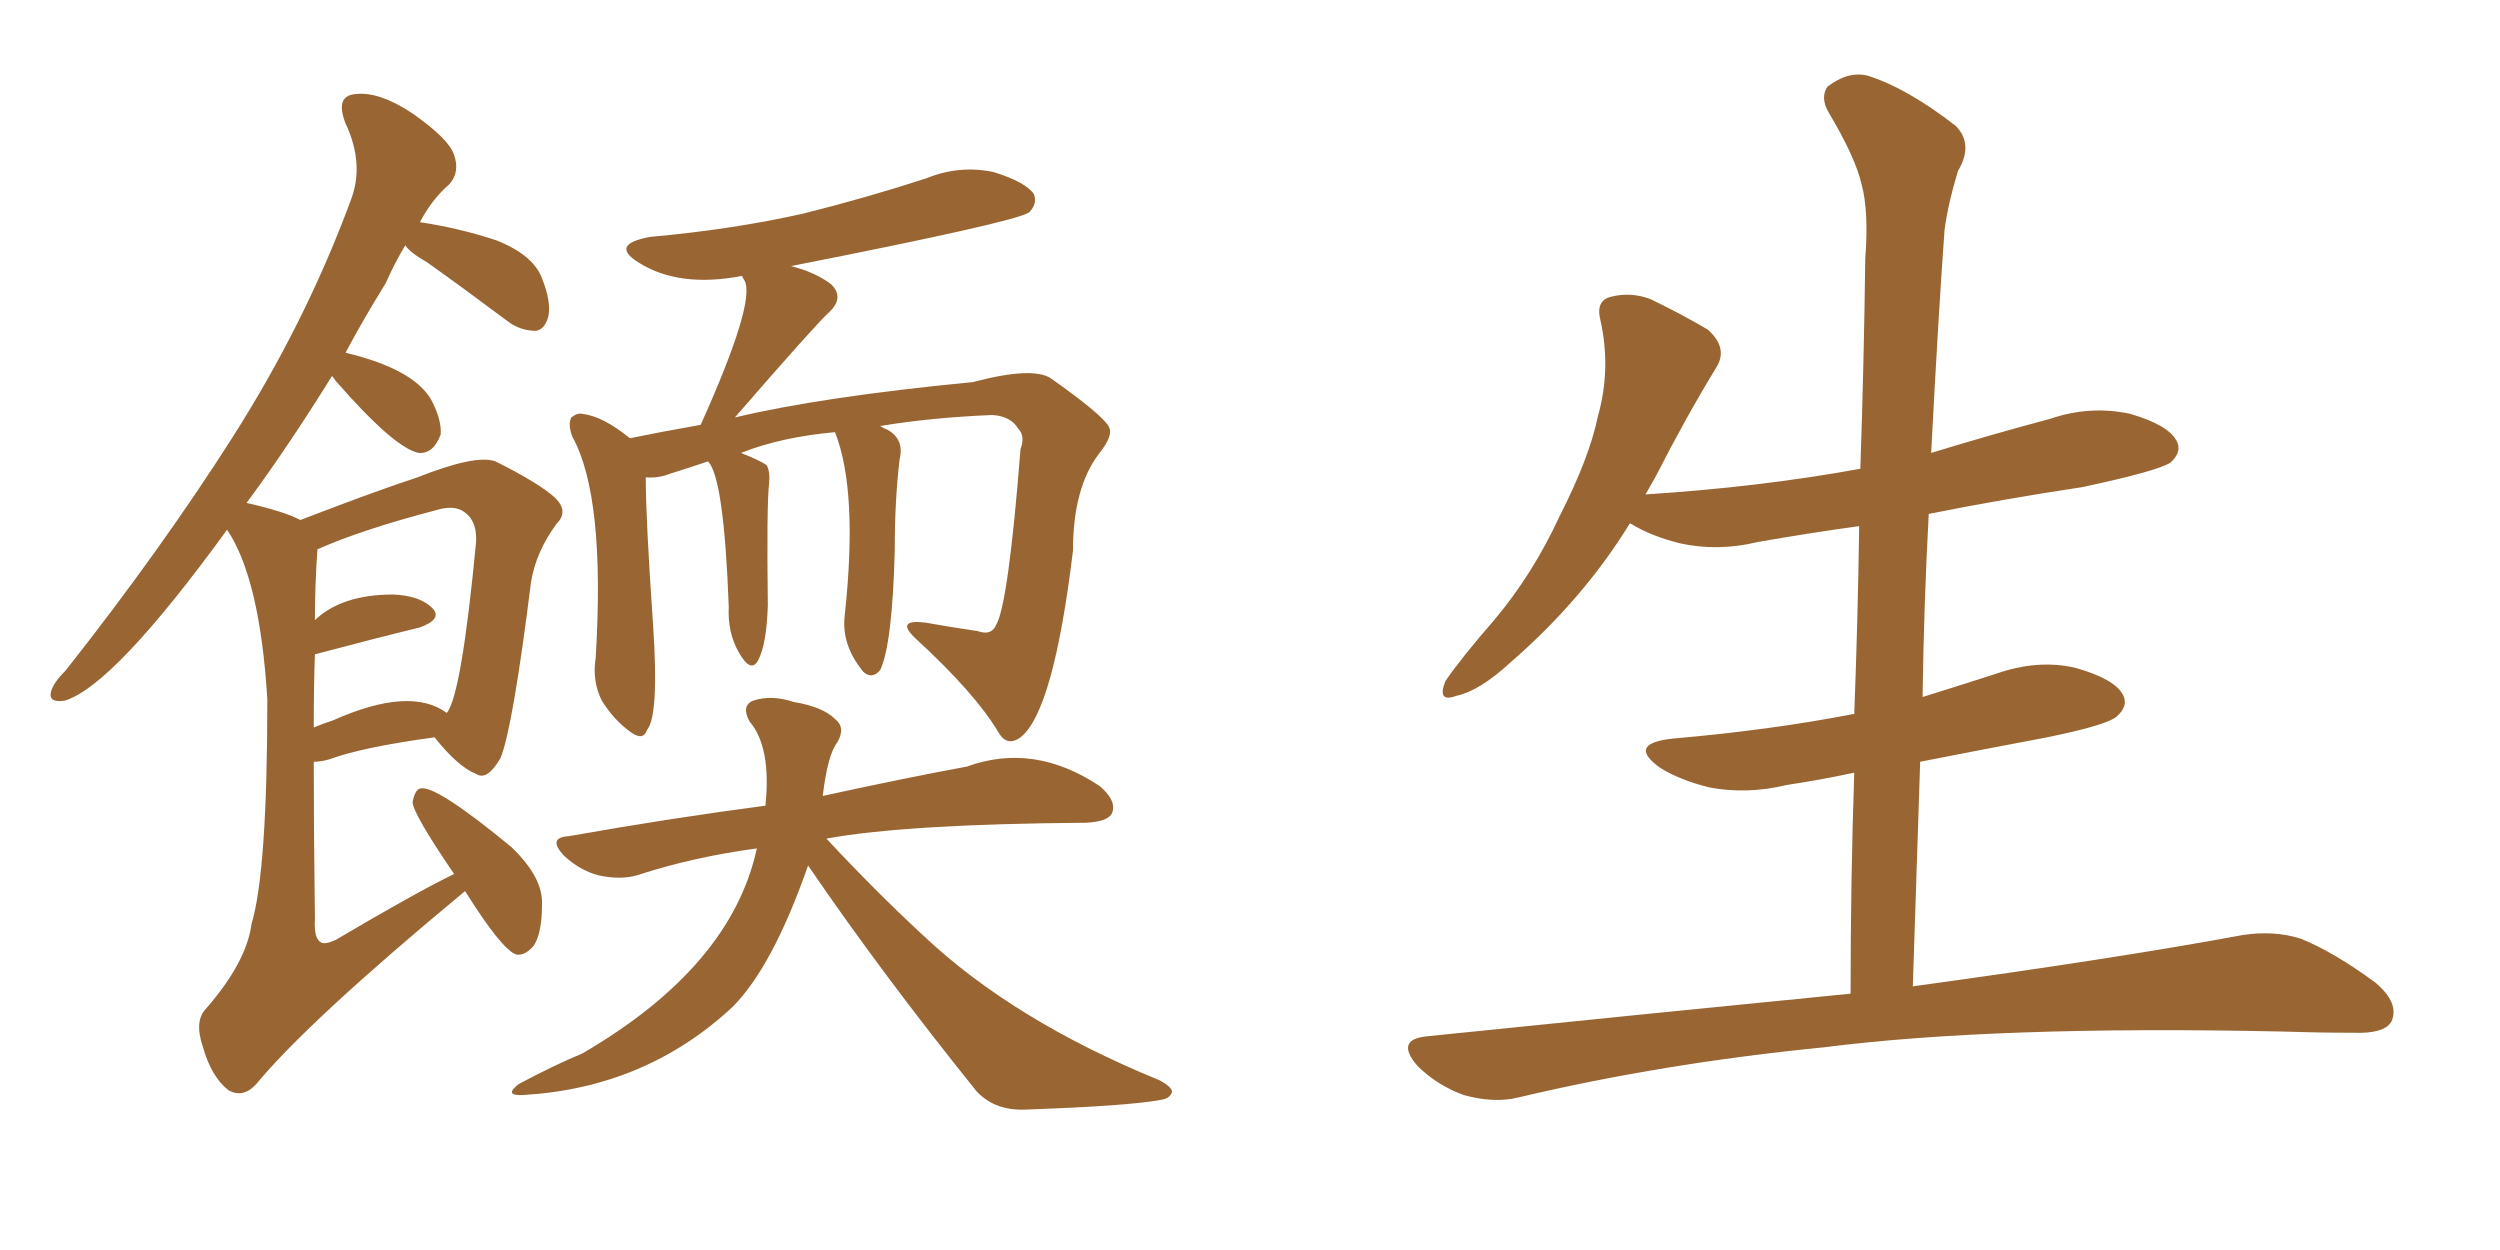 <svg xmlns="http://www.w3.org/2000/svg" xmlns:xlink="http://www.w3.org/1999/xlink" width="300" height="150"><path fill="#996633" padding="10" d="M100.20 51.86L100.20 51.86Q93.75 52.44 88.92 54.35L88.92 54.35Q91.11 55.22 91.99 55.81L91.99 55.81Q92.43 56.54 92.29 58.01L92.29 58.01Q91.99 60.64 92.14 72.66L92.14 72.66Q91.99 77.34 90.97 79.25L90.97 79.25Q90.09 80.86 88.62 78.22L88.62 78.22Q87.30 75.88 87.45 72.80L87.45 72.80Q86.87 57.28 84.96 55.37L84.96 55.37Q82.32 56.25 80.42 56.84L80.42 56.84Q78.96 57.42 77.49 57.28L77.49 57.28Q77.49 62.26 78.37 75L78.37 75Q79.10 85.84 77.64 87.60L77.64 87.60Q77.20 88.92 75.73 87.89L75.73 87.89Q73.68 86.43 72.22 84.08L72.22 84.08Q71.04 81.74 71.48 78.96L71.48 78.96Q72.66 59.62 68.70 52.44L68.70 52.44Q68.12 50.98 68.55 50.10L68.55 50.10Q69.29 49.51 69.87 49.66L69.87 49.66Q72.36 49.95 75.59 52.59L75.59 52.59Q79.10 51.86 84.08 50.98L84.08 50.98Q90.67 36.33 89.36 33.69L89.36 33.69Q89.06 33.25 89.06 33.11L89.06 33.11Q81.45 34.57 76.61 31.49L76.61 31.49Q73.10 29.30 78.08 28.42L78.08 28.42Q87.89 27.54 96.39 25.63L96.39 25.63Q104.00 23.73 111.18 21.39L111.18 21.39Q115.14 19.78 119.24 20.65L119.24 20.65Q123.05 21.83 124.07 23.29L124.07 23.29Q124.51 24.46 123.49 25.49L123.49 25.49Q121.73 26.66 94.92 31.93L94.92 31.93Q97.85 32.67 99.76 34.13L99.76 34.13Q101.37 35.74 99.46 37.50L99.46 37.50Q97.85 38.96 88.18 50.10L88.18 50.10Q98.58 47.61 116.75 45.85L116.75 45.85Q123.93 43.95 126.12 45.41L126.12 45.41Q132.13 49.66 133.01 51.12L133.01 51.12Q133.74 52.15 131.84 54.49L131.84 54.49Q128.76 58.59 128.76 66.06L128.76 66.06Q126.42 85.40 122.46 88.48L122.46 88.48Q120.85 89.65 119.82 87.89L119.82 87.89Q117.04 83.20 109.86 76.61L109.86 76.61Q107.37 74.27 111.04 74.71L111.04 74.71Q114.26 75.29 117.33 75.73L117.33 75.73Q118.95 76.32 119.53 75L119.53 75Q121.00 72.51 122.46 53.91L122.46 53.91Q123.05 52.29 122.17 51.42L122.17 51.42Q121.29 49.95 119.09 49.80L119.09 49.80Q111.77 50.10 105.62 51.12L105.62 51.12Q106.05 51.42 106.49 51.56L106.49 51.56Q108.54 52.73 107.96 55.08L107.96 55.08Q107.37 59.91 107.37 66.06L107.37 66.06Q107.08 77.34 105.62 80.42L105.62 80.42Q104.59 81.59 103.56 80.57L103.56 80.57Q100.93 77.34 101.37 73.83L101.37 73.83Q102.98 58.89 100.20 51.86ZM96.97 103.86L96.97 103.86Q92.72 116.02 87.89 120.85L87.89 120.85Q77.49 130.52 62.84 131.40L62.84 131.40Q60.35 131.54 62.26 130.08L62.26 130.08Q66.36 127.88 69.87 126.42L69.87 126.42Q87.74 116.02 90.82 101.81L90.82 101.81Q83.20 102.83 76.46 105.03L76.46 105.03Q74.41 105.62 71.78 105.03L71.78 105.03Q69.58 104.44 67.68 102.69L67.68 102.69Q65.63 100.49 68.26 100.34L68.26 100.34Q80.71 98.14 91.85 96.68L91.85 96.68Q92.58 89.65 89.94 86.57L89.94 86.57Q88.92 84.67 90.38 84.08L90.38 84.08Q92.58 83.35 95.21 84.23L95.21 84.23Q98.73 84.81 100.20 86.28L100.20 86.28Q101.51 87.30 100.49 89.06L100.49 89.06Q99.32 90.53 98.73 95.51L98.73 95.51Q108.84 93.31 116.02 91.99L116.02 91.99Q124.07 89.06 131.98 94.34L131.98 94.34Q134.03 96.09 133.45 97.56L133.45 97.56Q133.01 98.58 130.37 98.73L130.37 98.73Q108.84 98.88 99.17 100.63L99.17 100.63Q105.03 106.93 110.74 112.21L110.74 112.21Q121.58 122.46 139.16 129.64L139.16 129.64Q140.77 130.52 140.63 131.10L140.63 131.10Q140.33 131.84 139.31 131.98L139.31 131.98Q135.50 132.71 123.05 133.15L123.05 133.15Q119.38 133.30 117.19 130.96L117.19 130.96Q105.76 116.75 96.97 103.86ZM55.81 106.93L55.81 106.93Q37.06 122.46 30.76 130.08L30.76 130.08Q29.15 131.84 27.39 130.81L27.39 130.81Q25.34 129.20 24.32 125.54L24.32 125.54Q23.29 122.46 24.76 121.00L24.76 121.00Q29.59 115.43 30.18 110.89L30.18 110.89Q32.08 104.59 32.08 83.94L32.08 83.94Q31.20 69.43 27.25 63.57L27.25 63.57Q13.62 82.32 7.76 84.08L7.76 84.08Q5.71 84.38 6.15 82.91L6.15 82.91Q6.45 81.88 7.91 80.42L7.91 80.42Q19.34 65.92 27.83 52.59L27.83 52.59Q36.62 38.82 42.04 24.17L42.04 24.17Q43.80 19.78 41.46 14.79L41.46 14.79Q40.14 11.43 42.77 11.28L42.77 11.28Q45.56 10.99 49.51 13.62L49.51 13.62Q53.91 16.70 54.49 18.60L54.49 18.60Q55.22 20.65 53.91 22.12L53.91 22.12Q51.86 23.88 50.39 26.66L50.39 26.66Q55.22 27.39 59.62 28.86L59.62 28.86Q64.01 30.62 65.04 33.40L65.04 33.40Q66.21 36.33 65.77 38.09L65.77 38.09Q65.33 39.55 64.31 39.70L64.31 39.70Q62.55 39.70 61.08 38.67L61.08 38.67Q55.81 34.72 51.27 31.49L51.27 31.49Q49.22 30.32 48.63 29.44L48.63 29.44Q47.31 31.64 46.29 33.98L46.29 33.98Q43.65 38.23 41.46 42.33L41.46 42.33Q49.51 44.24 51.71 47.90L51.71 47.90Q53.03 50.39 52.88 52.15L52.88 52.15Q52.00 54.49 50.24 54.35L50.24 54.35Q47.31 53.76 40.28 45.70L40.28 45.70Q39.99 45.26 39.84 45.12L39.84 45.12Q34.57 53.61 29.59 60.35L29.59 60.35Q34.13 61.38 36.04 62.40L36.04 62.40Q37.94 61.67 40.28 60.79L40.28 60.79Q45.70 58.74 50.10 57.28L50.10 57.28Q57.13 54.49 59.47 55.37L59.47 55.37Q64.75 58.01 66.65 59.77L66.65 59.77Q68.26 61.38 66.80 62.84L66.80 62.84Q64.31 66.21 63.72 69.87L63.72 69.87Q61.52 87.45 60.06 90.97L60.06 90.97Q58.45 93.75 57.13 92.87L57.13 92.87Q54.93 91.99 52.15 88.48L52.15 88.48Q43.51 89.65 39.55 91.11L39.55 91.11Q38.53 91.41 37.65 91.41L37.65 91.41Q37.65 99.61 37.79 110.30L37.79 110.30Q37.65 112.65 38.53 113.09L38.53 113.09Q38.96 113.38 40.28 112.79L40.28 112.79Q49.95 107.08 54.49 104.88L54.49 104.88Q49.51 97.56 49.51 96.24L49.51 96.24Q49.80 94.78 50.39 94.63L50.39 94.63Q52.15 94.04 61.38 101.66L61.38 101.66Q65.19 105.32 65.04 108.54L65.04 108.54Q65.04 112.06 64.01 113.53L64.01 113.53Q62.99 114.70 61.96 114.55L61.96 114.55Q60.21 113.96 55.81 106.93ZM37.79 78.52L37.79 78.52L37.79 78.52Q37.65 82.32 37.65 87.30L37.65 87.30Q38.67 86.87 39.99 86.43L39.99 86.43Q49.22 82.32 53.61 85.55L53.61 85.55Q55.37 83.50 57.13 65.04L57.13 65.04Q57.28 62.26 55.37 61.23L55.37 61.23Q54.20 60.64 52.29 61.23L52.29 61.23Q43.36 63.57 38.09 65.92L38.09 65.92Q37.79 70.31 37.79 74.41L37.79 74.41Q41.02 71.34 47.17 71.34L47.17 71.34Q50.39 71.48 51.86 72.95L51.86 72.95Q53.17 74.27 50.39 75.29L50.39 75.29Q44.97 76.61 37.79 78.52ZM222.07 119.24L222.07 119.24L222.07 119.24Q222.07 105.62 222.51 92.72L222.51 92.72Q218.41 93.60 214.45 94.19L214.45 94.19Q209.62 95.36 205.08 94.48L205.08 94.48Q201.56 93.60 199.22 92.14L199.22 92.14Q195.12 89.21 200.83 88.62L200.83 88.62Q212.55 87.60 222.36 85.69L222.36 85.69Q222.36 85.69 222.51 85.69L222.51 85.69Q222.95 74.12 223.10 63.13L223.10 63.13Q216.80 64.01 210.94 65.04L210.94 65.04Q206.10 66.21 201.56 65.19L201.56 65.19Q198.05 64.31 195.70 62.84L195.70 62.84Q195.70 62.84 195.56 62.84L195.56 62.84Q189.99 71.92 181.20 79.54L181.20 79.54Q177.54 82.91 174.76 83.50L174.76 83.50Q172.41 84.38 173.44 81.74L173.44 81.74Q175.34 78.96 179.30 74.41L179.30 74.41Q183.98 68.85 187.21 61.82L187.21 61.82Q190.72 54.93 191.75 49.95L191.75 49.95Q193.36 44.24 192.04 38.38L192.04 38.38Q191.46 36.04 193.36 35.60L193.36 35.60Q195.70 35.01 198.05 35.89L198.05 35.89Q201.71 37.65 204.93 39.55L204.93 39.55Q207.42 41.75 205.96 44.09L205.96 44.09Q202.29 50.10 198.63 57.28L198.63 57.28Q198.05 58.30 197.46 59.33L197.46 59.33Q211.23 58.45 223.24 56.25L223.24 56.25Q223.68 43.36 223.83 31.05L223.83 31.05Q224.27 25.34 223.39 22.12L223.39 22.12Q222.66 18.90 219.43 13.48L219.43 13.48Q218.41 11.72 219.29 10.40L219.29 10.40Q221.78 8.50 224.12 9.08L224.12 9.08Q228.81 10.55 234.67 15.09L234.67 15.09Q236.87 17.29 234.96 20.51L234.96 20.51Q233.79 24.32 233.35 27.54L233.35 27.54Q232.62 37.50 231.74 54.35L231.74 54.35Q238.92 52.15 246.09 50.24L246.09 50.24Q250.78 48.63 255.62 49.66L255.62 49.66Q260.16 50.98 261.18 52.88L261.18 52.88Q261.91 54.20 260.45 55.52L260.45 55.52Q258.84 56.54 249.90 58.45L249.90 58.45Q240.23 59.91 231.45 61.67L231.45 61.67Q230.86 72.51 230.71 83.64L230.71 83.64Q234.96 82.32 239.50 80.86L239.50 80.86Q244.48 79.10 249.02 80.13L249.02 80.13Q253.71 81.45 254.74 83.35L254.74 83.35Q255.47 84.67 254.00 85.99L254.00 85.99Q252.83 87.01 245.65 88.48L245.65 88.48Q237.89 89.94 230.42 91.41L230.42 91.41Q229.98 104.59 229.54 118.36L229.54 118.36Q254.15 114.99 269.09 112.21L269.09 112.21Q272.90 111.62 276.12 112.65L276.12 112.65Q280.08 114.26 285.06 117.92L285.06 117.92Q287.99 120.41 286.96 122.61L286.96 122.61Q286.08 124.07 282.42 123.93L282.42 123.93Q278.17 123.93 273.63 123.78L273.63 123.78Q239.50 123.05 218.85 125.68L218.85 125.68Q199.51 127.59 182.23 131.69L182.23 131.69Q179.30 132.42 175.63 131.40L175.63 131.40Q172.41 130.22 170.07 127.88L170.07 127.88Q167.43 124.80 171.09 124.37L171.09 124.37Q198.34 121.58 222.07 119.24Z"/></svg>